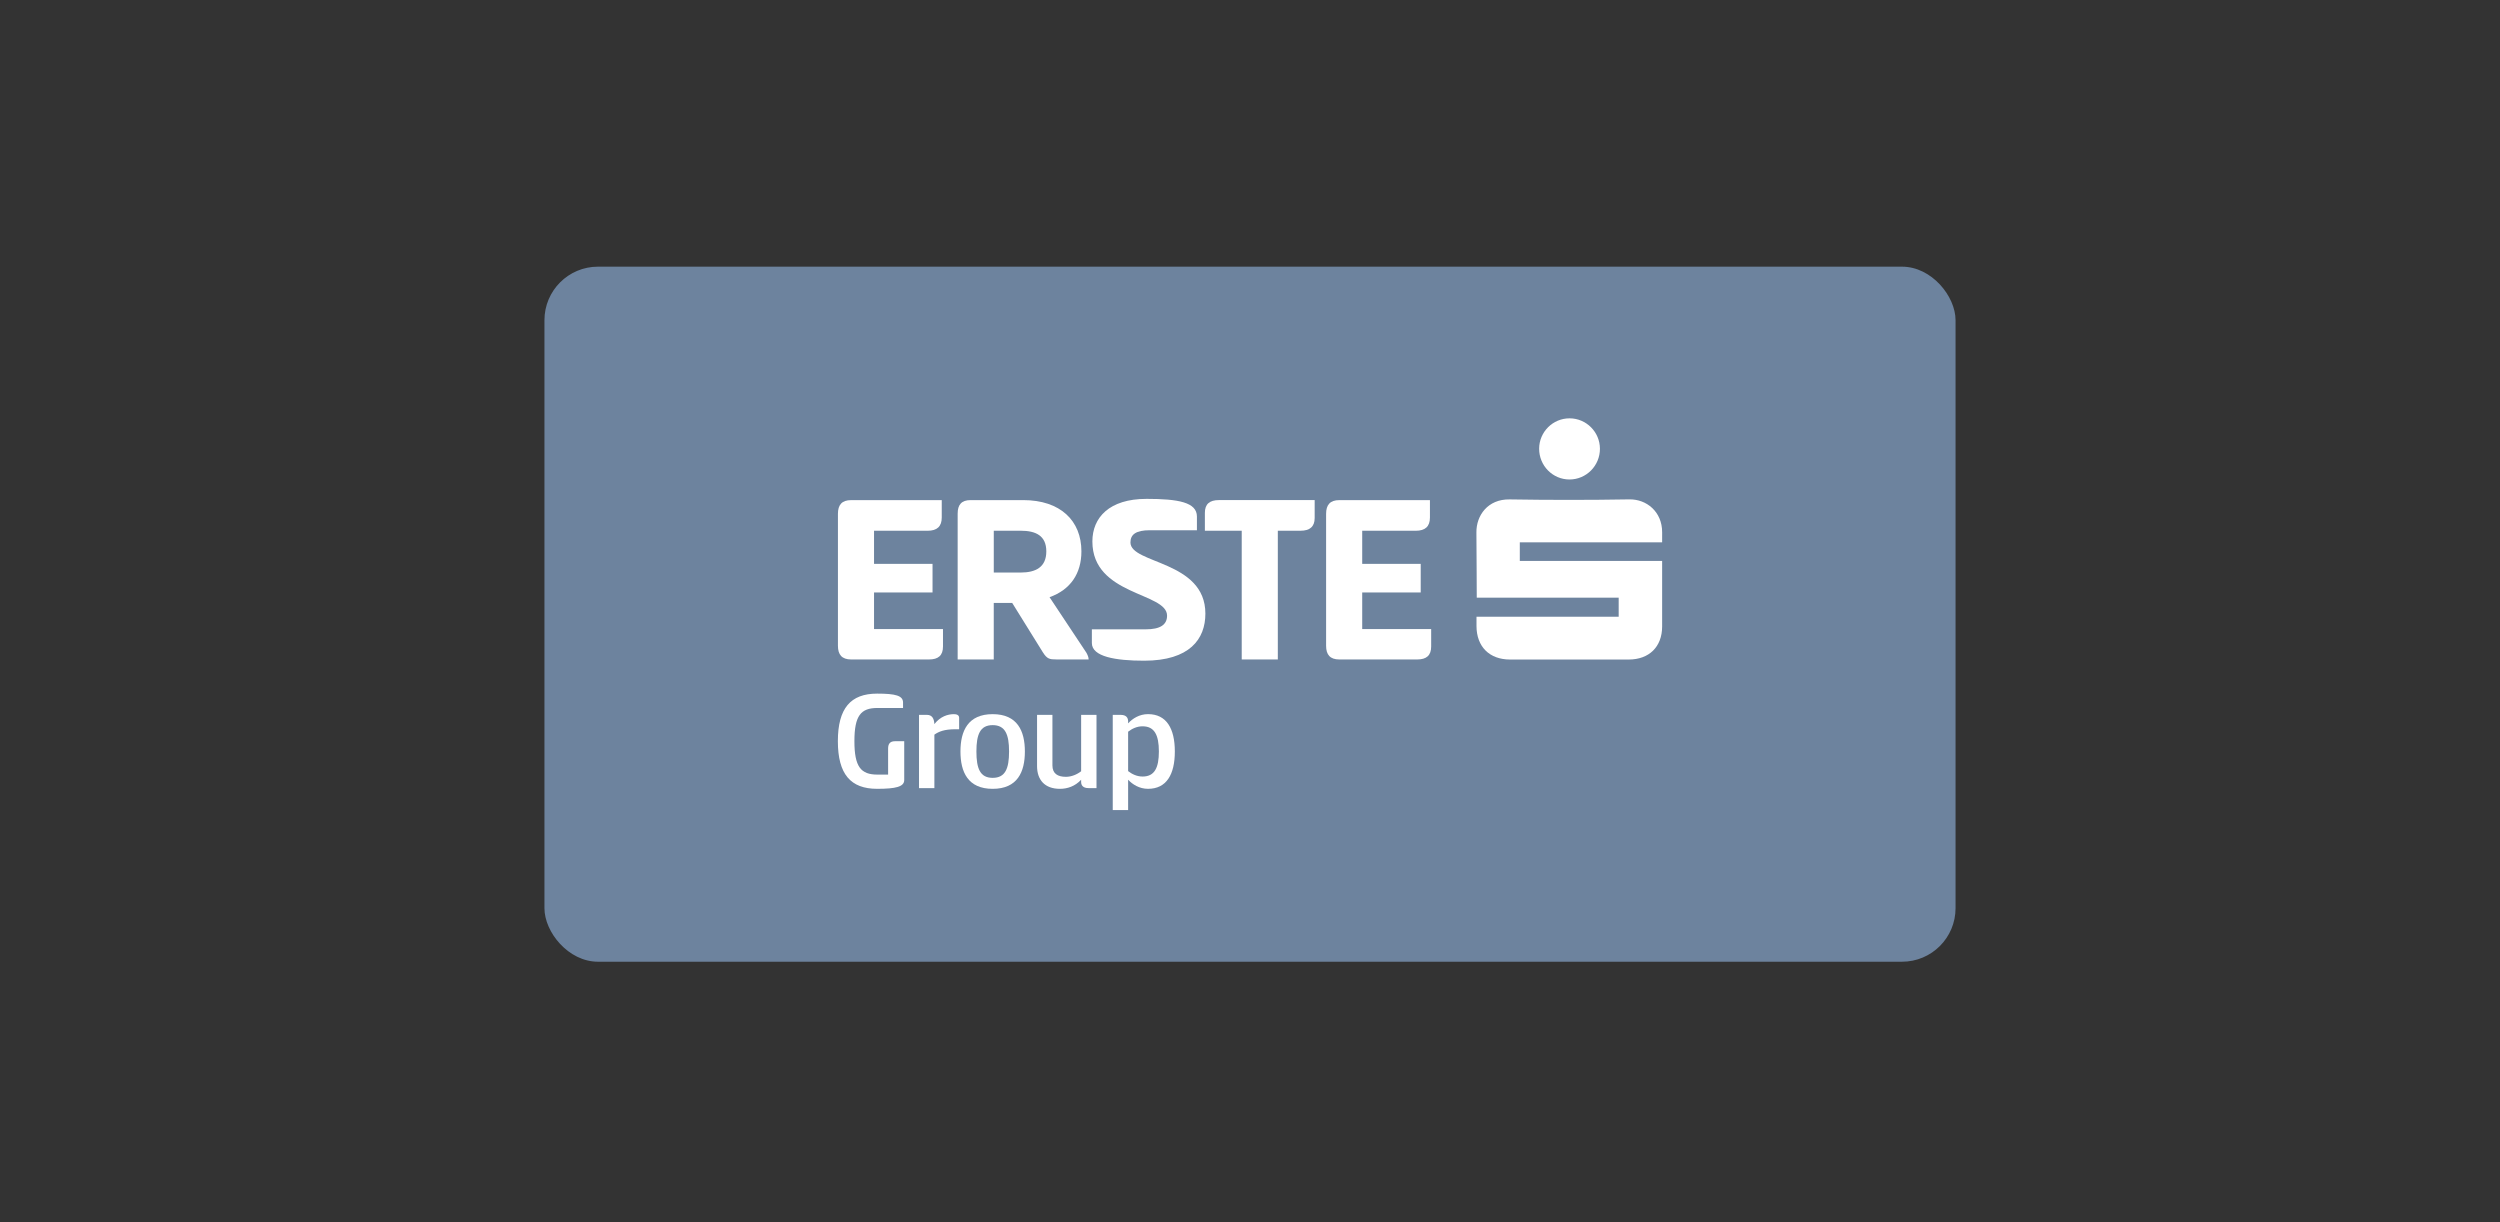 <svg width="225" height="110" viewBox="0 0 225 110" fill="none" xmlns="http://www.w3.org/2000/svg">
<rect x="0" y="0" width="225" height="110" fill="#333333" stroke="none"/>
<rect x="49" y="24" width="127" height="62.555" rx="4.82" fill="#6D839E"/>
<g clip-path="url(#clip0_3312_54)">
<path d="M75.414 46.242C75.414 45.436 75.772 45.011 76.602 45.011H84.757V46.579C84.757 47.386 84.332 47.768 83.481 47.768H78.663V50.748H83.928V53.324H78.663V56.618H84.869V58.187C84.869 58.993 84.443 59.352 83.614 59.352H76.6C75.771 59.349 75.414 58.923 75.414 58.117V46.242Z" fill="white"/>
<path d="M86.19 46.219C86.19 45.435 86.526 45.009 87.356 45.009H92.084C95.444 45.009 97.327 46.869 97.327 49.624C97.327 51.619 96.342 53.075 94.459 53.748L97.775 58.744C97.886 58.945 97.976 59.148 97.976 59.349H95.062C94.457 59.349 94.233 59.304 93.852 58.699L91.097 54.263H89.438V59.349H86.189V46.219H86.19ZM89.44 47.765V51.529H91.859C93.226 51.529 94.168 51.036 94.168 49.624C94.168 48.213 93.227 47.765 91.859 47.765H89.44Z" fill="white"/>
<path d="M103.174 44.898C106.065 44.898 107.723 45.212 107.723 46.488V47.721H103.488C102.234 47.721 101.74 48.102 101.74 48.82C101.74 50.769 108.484 50.434 108.484 55.228C108.484 57.514 107.073 59.463 102.973 59.463C100.397 59.463 98.268 59.104 98.268 57.873V56.639H103.131C104.407 56.639 105.036 56.236 105.036 55.408C105.036 53.302 98.314 53.615 98.314 48.73C98.314 46.579 99.838 44.899 103.177 44.899L103.174 44.898Z" fill="white"/>
<path d="M118.32 45.009V46.623C118.32 47.407 117.871 47.766 117.043 47.766H115.004V59.35H111.755V47.765H108.439V46.151C108.439 45.367 108.864 45.008 109.694 45.008H118.32V45.009Z" fill="white"/>
<path d="M119.35 46.242C119.35 45.436 119.709 45.011 120.538 45.011H128.694V46.579C128.694 47.386 128.268 47.768 127.417 47.768H122.599V50.748H127.864V53.324H122.599V56.618H128.805V58.187C128.805 58.993 128.38 59.352 127.55 59.352H120.537C119.708 59.352 119.349 58.926 119.349 58.12V46.242H119.35Z" fill="white"/>
<path d="M132.883 55.508H145.681V53.79H132.908C132.898 53.592 132.903 49.717 132.877 47.927C132.856 46.4 133.898 44.914 135.867 44.947C139.457 45.006 143.05 45.006 146.64 44.944C148.187 44.916 149.595 46.053 149.593 47.901C149.593 48.158 149.592 48.474 149.592 48.808H136.782V50.486L149.592 50.483C149.592 50.713 149.596 54.593 149.592 56.398C149.586 58.214 148.423 59.356 146.585 59.358C143.024 59.358 139.464 59.358 135.904 59.358C134.051 59.358 132.892 58.203 132.885 56.352C132.885 56.094 132.885 55.836 132.885 55.508" fill="white"/>
<path d="M141.253 43.154C139.739 43.154 138.514 41.906 138.523 40.375C138.53 38.87 139.76 37.647 141.263 37.65C142.764 37.653 143.991 38.881 143.994 40.385C143.997 41.913 142.768 43.155 141.253 43.154Z" fill="white"/>
<path d="M81.38 70.204C81.38 70.81 80.615 70.994 78.941 70.994C76.556 70.994 75.408 69.675 75.408 66.71C75.408 63.744 76.555 62.426 78.941 62.426C80.615 62.426 81.274 62.611 81.274 63.23V63.718H78.967C77.478 63.718 76.897 64.404 76.897 66.71C76.897 69.015 77.478 69.714 78.967 69.714H79.93V67.368C79.93 66.947 80.1 66.71 80.549 66.71H81.38V70.202V70.204Z" fill="white"/>
<path d="M82.711 70.929V64.339H83.436C83.885 64.339 84.069 64.669 84.094 65.17C84.634 64.471 85.32 64.274 85.847 64.274C86.085 64.274 86.322 64.341 86.322 64.604V65.632H85.992C84.977 65.632 84.49 65.843 84.094 66.119V70.93H82.711V70.929Z" fill="white"/>
<path d="M86.441 67.635C86.441 65.789 87.112 64.274 89.34 64.274C91.567 64.274 92.239 65.789 92.239 67.635C92.239 69.48 91.567 70.995 89.34 70.995C87.112 70.995 86.441 69.48 86.441 67.635ZM90.816 67.635C90.816 66.106 90.473 65.262 89.34 65.262C88.207 65.262 87.877 66.106 87.877 67.635C87.877 69.163 88.207 70.007 89.34 70.007C90.473 70.007 90.816 69.176 90.816 67.635Z" fill="white"/>
<path d="M98.685 64.339V70.929H97.96C97.485 70.929 97.302 70.691 97.302 70.376V70.177C96.747 70.771 96.063 70.995 95.391 70.995C94.02 70.995 93.335 70.177 93.335 68.952V64.339H94.718V68.886C94.718 69.625 95.193 69.914 95.931 69.914C96.432 69.914 96.932 69.703 97.302 69.413V64.339H98.685Z" fill="white"/>
<path d="M101.531 72.906H100.147V64.339H100.872C101.36 64.339 101.531 64.603 101.531 64.919V65.103C101.926 64.669 102.545 64.272 103.322 64.272C104.982 64.272 105.735 65.564 105.735 67.633C105.735 69.703 104.984 70.994 103.322 70.994C102.545 70.994 101.926 70.599 101.531 70.176V72.904V72.906ZM102.836 65.367C102.322 65.367 101.887 65.578 101.531 65.854V69.4C101.887 69.677 102.321 69.888 102.836 69.888C103.904 69.888 104.299 69.111 104.299 67.635C104.299 66.158 103.904 65.368 102.836 65.368V65.367Z" fill="white"/>
</g>
<defs>
<clipPath id="clip0_3312_54">
<rect width="74.182" height="35.256" fill="white" transform="translate(75.409 37.65)"/>
</clipPath>
</defs>
</svg>
